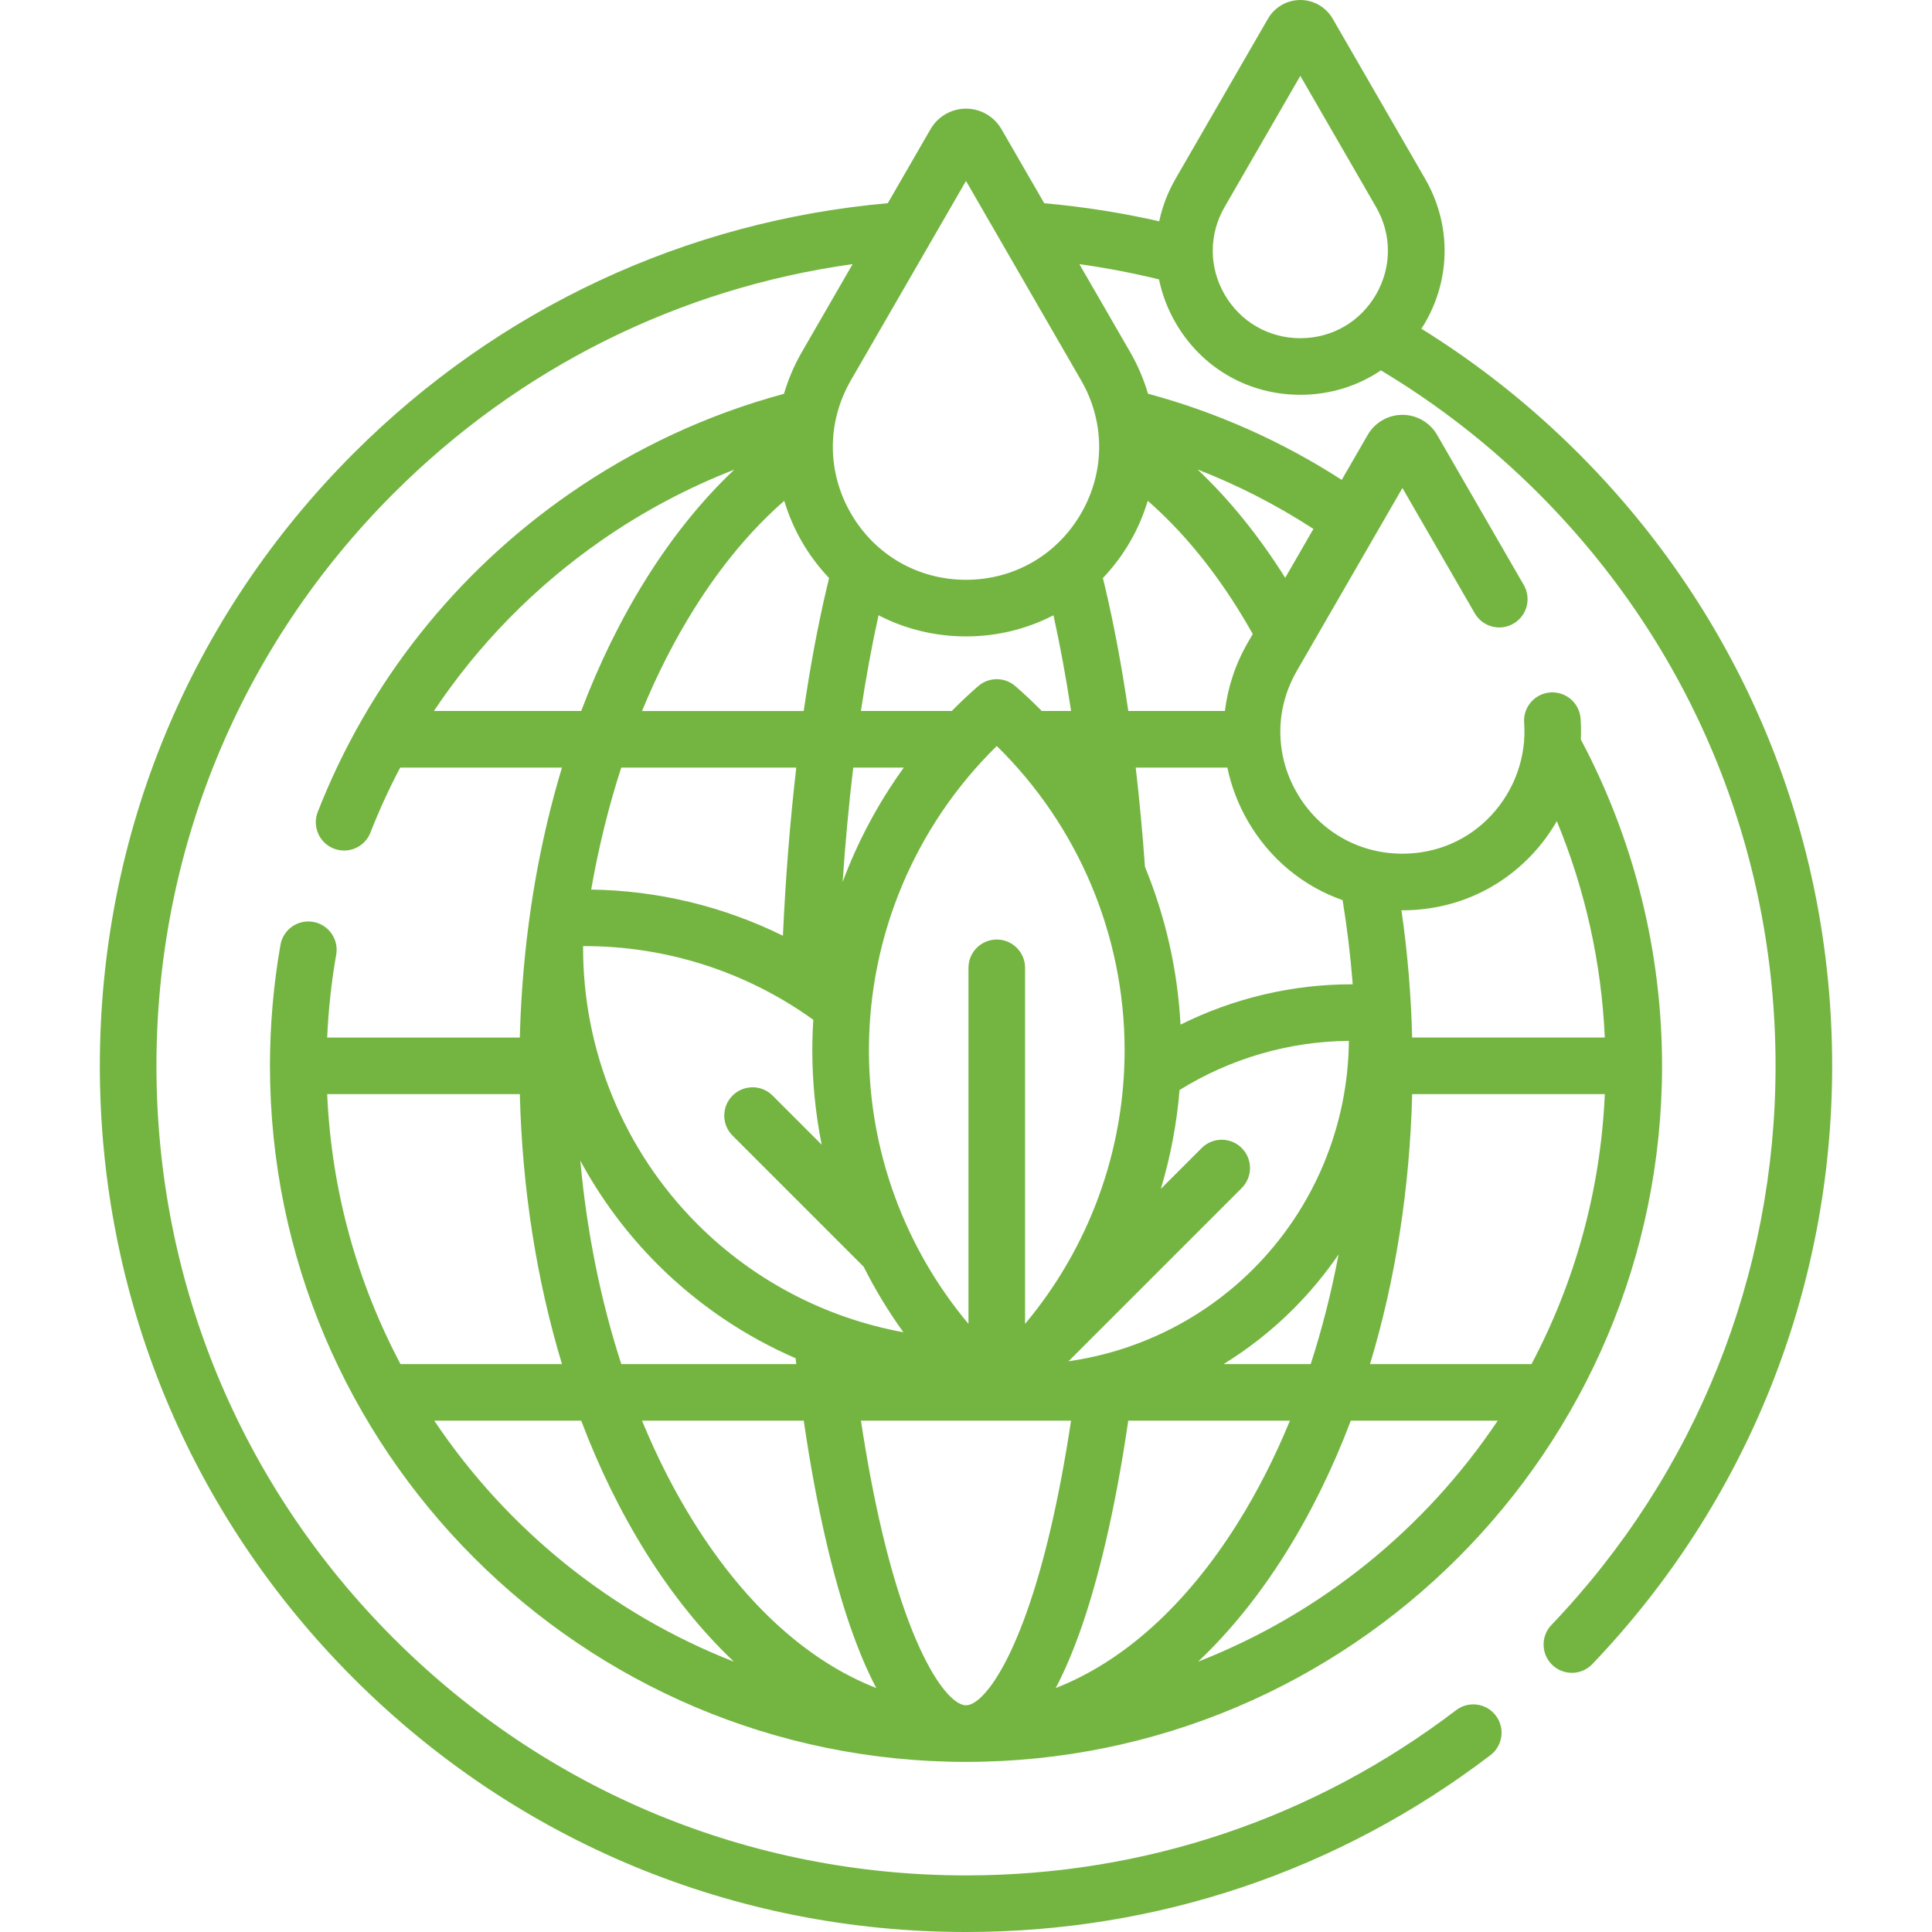 <svg xmlns="http://www.w3.org/2000/svg" id="Capa_1" height="512" viewBox="0 0 512 512" width="512"><g><path d="m418.311 120.148c-12.732-12.732-26.7-23.774-41.628-33.033.333-.519.668-1.037.979-1.576 6.9-11.952 6.9-26.223 0-38.175l-24.489-42.415c-1.763-3.053-5.048-4.949-8.572-4.949-3.525 0-6.81 1.896-8.573 4.949l-24.488 42.415c-2.074 3.592-3.512 7.396-4.339 11.282-9.979-2.265-20.152-3.868-30.47-4.789l-11.341-19.643c-1.931-3.344-5.528-5.421-9.39-5.421-3.861 0-7.459 2.077-9.389 5.421l-11.336 19.635c-53.491 4.756-103.153 27.867-141.585 66.299-43.355 43.354-67.231 100.998-67.231 162.31 0 61.313 23.876 118.956 67.231 162.311 43.354 43.355 100.997 67.231 162.31 67.231 50.683 0 98.74-16.203 138.975-46.856 3.294-2.51 3.931-7.216 1.42-10.511-2.51-3.295-7.216-3.931-10.511-1.421-37.6 28.646-82.513 43.788-129.884 43.788-57.306 0-111.183-22.316-151.704-62.838s-62.838-94.398-62.838-151.704 22.316-111.182 62.838-151.704c33.35-33.35 75.746-54.362 121.655-60.757l-13.455 23.305c-2.052 3.555-3.616 7.27-4.74 11.066-20.207 5.455-39.402 14.356-56.874 26.494-30.234 21.004-53.291 50.155-66.676 84.301-1.512 3.856.389 8.208 4.245 9.72.899.353 1.825.52 2.735.52 2.996 0 5.825-1.808 6.984-4.765 2.316-5.908 4.949-11.653 7.88-17.216h42.879c-4.364 14.43-7.5 29.733-9.342 45.578h-.035c-.002.106 0 .211-.002.317-.968 8.411-1.57 16.974-1.793 25.641h-51.052c.324-7.374 1.124-14.735 2.392-21.967.715-4.08-2.012-7.967-6.092-8.682-4.075-.718-7.967 2.013-8.682 6.092-1.847 10.536-2.784 21.322-2.784 32.057 0 101.712 82.749 184.461 184.461 184.461s184.461-82.749 184.461-184.461c0-30.261-7.433-59.968-21.524-86.488.083-1.842.07-3.691-.067-5.543-.308-4.131-3.902-7.223-8.036-6.923-4.131.308-7.23 3.905-6.923 8.036.663 8.91-2.504 17.841-8.688 24.503-6.103 6.574-14.473 10.194-23.568 10.194-11.679 0-22.137-6.038-27.977-16.152-5.839-10.114-5.839-22.19 0-32.305l27.977-48.458 19.172 33.208c2.071 3.587 6.658 4.817 10.245 2.745 3.587-2.071 4.816-6.658 2.745-10.245l-22.972-39.79c-1.89-3.273-5.412-5.306-9.191-5.306s-7.301 2.033-9.191 5.307l-6.888 11.93c-15.97-10.284-33.229-17.952-51.339-22.832-1.124-3.786-2.684-7.492-4.732-11.039l-13.451-23.298c7.124.995 14.162 2.347 21.096 4.037.819 3.961 2.277 7.839 4.39 11.498 6.901 11.952 19.26 19.087 33.061 19.087 7.828 0 15.189-2.3 21.356-6.469 15.023 8.995 29.045 19.894 41.747 32.596 40.521 40.521 62.838 94.397 62.838 151.704 0 55.464-21.094 108.089-59.397 148.18-2.861 2.995-2.753 7.743.242 10.604 2.996 2.862 7.743 2.753 10.604-.242 40.981-42.895 63.551-99.2 63.551-158.542.001-61.309-23.875-118.953-67.23-162.307zm-118.807 23.389c2.007-3.476 3.543-7.105 4.663-10.813 8.619 7.518 16.653 17.087 23.855 28.586 1.368 2.184 2.689 4.424 3.972 6.706l-1.308 2.266c-3.307 5.728-5.32 11.886-6.069 18.141h-25.607c-1.721-11.763-3.776-22.778-6.148-32.819-.193-.816-.388-1.617-.584-2.416 2.731-2.875 5.171-6.091 7.226-9.651zm29.564 160.702c-2.929-2.929-7.678-2.929-10.606 0l-10.823 10.823c2.546-8.484 4.22-17.26 4.959-26.198 13.409-8.324 28.91-12.888 44.871-13.026-.197 22.622-9.236 44.355-25.346 60.465-13.355 13.355-30.575 21.822-48.961 24.448l45.906-45.906c2.929-2.928 2.929-7.677 0-10.606zm96.223-14.281c-1.127 25.74-8.024 50.006-19.426 71.536h-42.795c6.709-22.182 10.535-46.421 11.171-71.536zm-338.582 0h51.05c.636 25.115 4.462 49.354 11.171 71.536h-42.795c-11.402-21.53-18.299-45.796-19.426-71.536zm67.085 17.634c5.401 9.998 12.257 19.268 20.46 27.472 10.646 10.646 23.089 19.024 36.591 24.889.059.519.125 1.025.185 1.542h-46.376c-5.454-16.784-9.138-34.946-10.86-53.903zm61.74-37.336c-.17 2.677-.262 5.366-.262 8.065 0 8.477.851 16.856 2.483 25.033l-13.014-13.014c-2.928-2.929-7.677-2.929-10.606 0s-2.929 7.678 0 10.606l34.741 34.741c3.037 6.048 6.562 11.856 10.535 17.373-20.477-3.756-39.553-13.607-54.551-28.605-19.603-19.603-30.456-46.161-30.332-73.723 21.998-.087 43.327 6.794 61.006 19.524zm-58.862-34.507c1.964-11.203 4.619-22.031 7.966-32.326h46.385c-1.642 14.091-2.83 29.052-3.543 44.555-15.706-7.75-33.047-11.979-50.808-12.229zm114.982 115.087v-94.351c0-4.142-3.358-7.5-7.5-7.5s-7.5 3.358-7.5 7.5v94.352c-16.925-20.191-26.381-45.812-26.381-72.514 0-30.422 12.271-59.442 33.881-80.625 21.609 21.184 33.881 50.204 33.881 80.625 0 26.701-9.457 52.322-26.381 72.513zm-48.349-117.093c.712-10.477 1.653-20.622 2.815-30.321h13.401c-6.76 9.353-12.209 19.554-16.216 30.321zm124.048 127.751h-23.081c6.636-4.095 12.841-8.968 18.458-14.584 4.479-4.479 8.489-9.329 12.008-14.475-1.898 10.044-4.369 19.764-7.385 29.059zm-68.176-198.443c1.755 7.909 3.317 16.399 4.674 25.371h-7.765c-2.246-2.273-4.579-4.474-7.008-6.589-2.823-2.458-7.025-2.458-9.849 0-2.429 2.115-4.763 4.316-7.009 6.589h-24.072c1.358-8.972 2.92-17.462 4.674-25.371 6.998 3.625 14.884 5.603 23.177 5.603s16.18-1.977 23.178-5.603zm-60.04-7.447c-2.372 10.041-4.427 21.056-6.148 32.819h-42.846c3.98-9.668 8.6-18.755 13.835-27.113 7.202-11.498 15.236-21.068 23.855-28.586 1.12 3.708 2.656 7.338 4.663 10.813 2.055 3.56 4.495 6.776 7.225 9.651-.196.798-.391 1.6-.584 2.416zm-104.145 32.818c11.751-17.612 26.754-32.948 44.448-45.24 11.035-7.666 22.821-13.918 35.142-18.71-8.425 7.954-16.259 17.607-23.316 28.874-6.701 10.699-12.469 22.475-17.243 35.076zm.097 188.072h38.933c4.774 12.6 10.542 24.377 17.243 35.075 7.034 11.23 14.839 20.856 23.233 28.795-32.543-12.719-60.225-35.221-79.409-63.87zm68.889 27.113c-5.235-8.357-9.854-17.445-13.833-27.113h42.854c1.72 11.758 3.767 22.782 6.139 32.819 3.779 15.995 8.151 28.677 13.085 38.034-17.974-7.013-34.594-21.946-48.245-43.74zm72.022 48.312c-4.576 0-14.281-12.265-22.265-46.055-2.129-9.012-3.985-18.872-5.571-29.37h55.677c-1.588 10.497-3.447 20.355-5.577 29.37-7.983 33.79-17.688 46.055-22.264 46.055zm23.778-4.572c4.934-9.357 9.306-22.039 13.085-38.034 2.371-10.037 4.419-21.059 6.138-32.819h42.841c-3.975 9.667-8.586 18.757-13.819 27.113-13.652 21.794-30.272 36.727-48.245 43.74zm37.724-6.983c8.394-7.939 16.199-17.565 23.233-28.795 6.701-10.698 12.469-22.475 17.243-35.075h38.933c-19.184 28.649-46.866 51.151-79.409 63.87zm54.152-199.126c13.314 0 25.588-5.323 34.561-14.988 2.46-2.65 4.579-5.555 6.359-8.635 7.516 18.153 11.838 37.561 12.713 57.343h-51.05c-.294-11.462-1.246-22.742-2.836-33.728.084.001.168.008.253.008zm-15.848-2.687c1.196 7.291 2.09 14.738 2.68 22.3-15.959-.04-31.568 3.677-45.633 10.693-.768-14.49-3.997-28.606-9.418-41.801-.656-9.036-1.471-17.843-2.459-26.322h24.289c1.018 4.879 2.818 9.655 5.42 14.164 5.789 10.025 14.68 17.301 25.121 20.966zm-15.214-85.426c-7.037-11.197-14.842-20.795-23.234-28.708 10.687 4.154 20.967 9.416 30.715 15.75zm-54.078-17.088c-6.369 11.031-17.776 17.617-30.514 17.617s-24.145-6.586-30.514-17.617c-6.369-11.032-6.369-24.203 0-35.234l30.514-52.852 30.514 52.852c6.369 11.031 6.369 24.202 0 35.234zm38.016-57.997c-4.189-7.256-4.189-15.919 0-23.175l20.07-34.763 20.071 34.763c4.189 7.256 4.189 15.919 0 23.175s-11.692 11.588-20.07 11.588-15.882-4.333-20.071-11.588z" fill="#74b541"></path></g></svg>